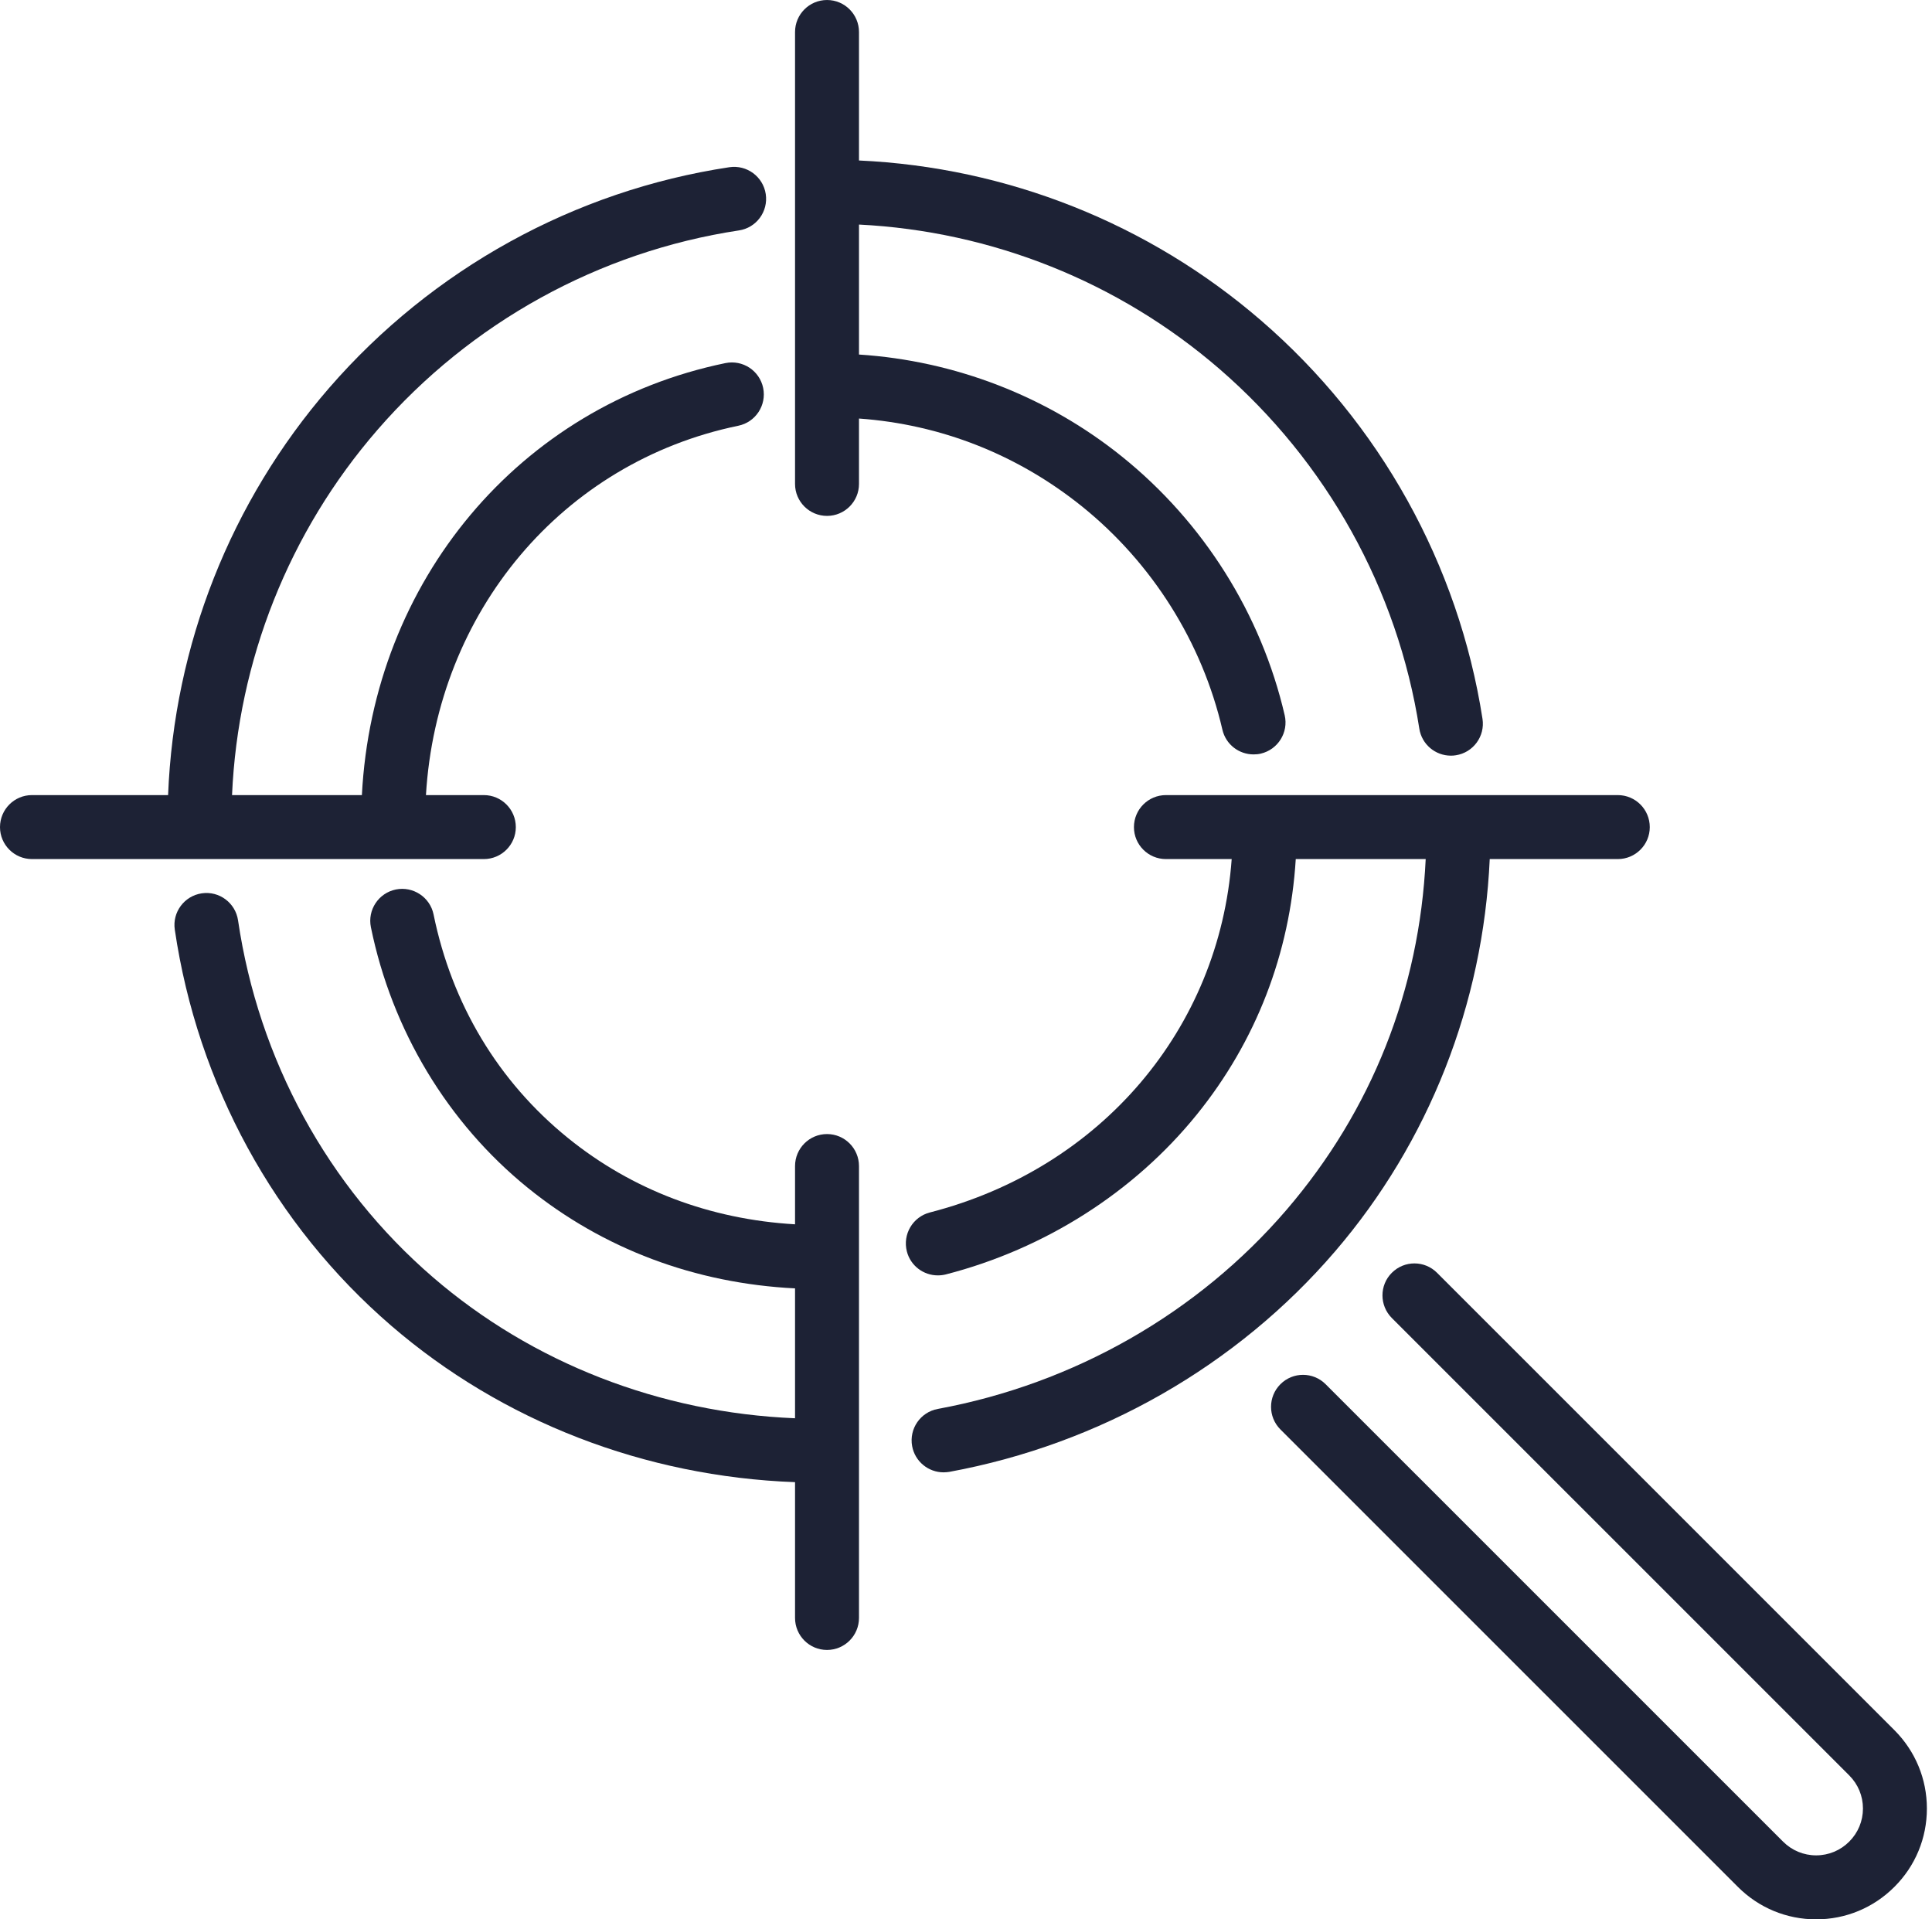 <?xml version="1.0" encoding="UTF-8" standalone="no"?><!DOCTYPE svg PUBLIC "-//W3C//DTD SVG 1.1//EN" "http://www.w3.org/Graphics/SVG/1.1/DTD/svg11.dtd"><svg width="100%" height="100%" viewBox="0 0 302 300" version="1.1" xmlns="http://www.w3.org/2000/svg" xmlns:xlink="http://www.w3.org/1999/xlink" xml:space="preserve" xmlns:serif="http://www.serif.com/" style="fill-rule:evenodd;clip-rule:evenodd;stroke-linejoin:round;stroke-miterlimit:2;"><g><path d="M169.123,79.147c10.993,8.857 18.79,21.249 21.956,34.904c0.535,2.316 2.591,3.865 4.865,3.865c0.373,-0 0.753,-0.031 1.132,-0.121c2.689,-0.631 4.363,-3.308 3.74,-6c-3.668,-15.835 -12.698,-30.182 -25.427,-40.423c-11.703,-9.429 -26.151,-14.993 -41.116,-15.956l-0,-20.317c20.73,1.038 40.581,8.948 56.334,22.558c16.767,14.497 27.867,34.468 31.252,56.228c0.384,2.467 2.512,4.226 4.933,4.226c0.255,0 0.514,-0.015 0.774,-0.06c2.728,-0.421 4.594,-2.978 4.17,-5.7c-3.75,-24.106 -16.036,-46.212 -34.595,-62.243c-17.568,-15.189 -39.736,-23.971 -62.868,-25.024l-0,-20.076c-0,-2.767 -2.238,-5.008 -4.997,-5.008c-2.761,0 -4.999,2.241 -4.999,5.008l-0,70.635c-0,2.752 2.238,4.993 4.999,4.993c2.759,-0 4.997,-2.241 4.997,-4.993l-0,-10.226c12.793,0.917 24.761,5.624 34.85,13.73Z" style="fill:#1d2235;fill-rule:nonzero;"/><path d="M208.698,195.589c14.664,-17.084 23.154,-38.709 24.168,-61.312l20.019,0c2.761,0 4.999,-2.24 4.999,-4.992c-0,-2.767 -2.238,-5.008 -4.999,-5.008l-70.634,-0c-2.761,-0 -4.999,2.241 -4.999,5.008c0,2.752 2.238,4.992 4.999,4.992l10.28,0c-1.92,26.468 -20.387,48.349 -47.181,55.236c-2.672,0.692 -4.281,3.414 -3.594,6.091c0.58,2.255 2.611,3.744 4.836,3.744c0.412,0 0.83,-0.045 1.249,-0.15c15.493,-3.985 29.421,-12.858 39.217,-24.964c9.28,-11.459 14.579,-25.204 15.489,-39.957l20.311,0c-0.97,20.422 -8.434,39.296 -21.746,54.815c-13.865,16.151 -33.225,27.205 -54.52,31.129c-2.714,0.497 -4.51,3.098 -4.01,5.82c0.443,2.406 2.546,4.091 4.91,4.091c0.3,-0 0.604,-0.03 0.909,-0.075c23.535,-4.331 44.949,-16.573 60.297,-34.468Z" style="fill:#1d2235;fill-rule:nonzero;"/><path d="M296.131,270.435l-71.5,-71.493c-1.952,-1.955 -5.116,-1.955 -7.067,0c-1.952,1.94 -1.952,5.113 0,7.068l71.499,71.493c1.382,1.383 2.144,3.218 2.144,5.173c0,1.955 -0.762,3.789 -2.144,5.173c-1.381,1.383 -3.219,2.15 -5.174,2.15c-1.953,0 -3.791,-0.767 -5.173,-2.15l-71.501,-71.492c-1.951,-1.955 -5.116,-1.955 -7.068,-0c-1.951,1.955 -1.951,5.113 -0,7.068l71.5,71.492c3.271,3.278 7.618,5.083 12.242,5.083c4.625,0 8.972,-1.805 12.242,-5.083c3.27,-3.263 5.071,-7.609 5.071,-12.241c-0,-4.617 -1.801,-8.963 -5.071,-12.241Z" style="fill:#1d2235;fill-rule:nonzero;"/><path d="M129.276,177.257c-2.761,0 -4.999,2.241 -4.999,5.008l-0,9.098c-13.286,-0.767 -25.49,-5.384 -35.494,-13.49c-10.881,-8.812 -18.146,-20.903 -21.011,-34.949c-0.552,-2.691 -3.191,-4.436 -5.895,-3.895c-2.706,0.557 -4.45,3.189 -3.9,5.896c3.288,16.106 11.992,30.572 24.511,40.723c11.799,9.565 26.178,14.948 41.789,15.73l-0,20.302c-21.07,-0.872 -41.049,-8.617 -56.625,-22.061c-16.418,-14.166 -27.229,-33.972 -30.441,-55.762c-0.403,-2.737 -2.945,-4.632 -5.674,-4.226c-2.73,0.406 -4.617,2.947 -4.215,5.67c3.562,24.181 15.566,46.152 33.8,61.882c17.39,15.009 39.685,23.61 63.155,24.483l-0,21.219c-0,2.767 2.238,5.008 4.999,5.008c2.759,-0 4.997,-2.241 4.997,-5.008l-0,-70.62c-0,-2.767 -2.238,-5.008 -4.997,-5.008Z" style="fill:#1d2235;fill-rule:nonzero;"/><path d="M80.63,129.285c-0,-2.767 -2.237,-5.008 -4.998,-5.008l-9.05,-0c1.71,-28.618 21.298,-52.048 48.827,-57.732c2.704,-0.557 4.442,-3.203 3.884,-5.91c-0.558,-2.707 -3.203,-4.437 -5.905,-3.88c-32.22,6.647 -55.089,34.107 -56.82,67.522l-20.297,-0c0.919,-21.024 8.906,-41.16 22.732,-57.086c14.572,-16.798 34.638,-27.866 56.499,-31.174c2.73,-0.406 4.608,-2.948 4.196,-5.685c-0.412,-2.722 -2.957,-4.601 -5.688,-4.195c-24.212,3.654 -46.428,15.91 -62.558,34.498c-15.402,17.76 -24.252,40.212 -25.177,63.642l-21.278,-0c-2.759,-0 -4.997,2.241 -4.997,5.008c-0,2.752 2.238,4.992 4.997,4.992l70.635,0c2.761,0 4.998,-2.24 4.998,-4.992Z" style="fill:#1d2235;fill-rule:nonzero;"/></g></svg>
